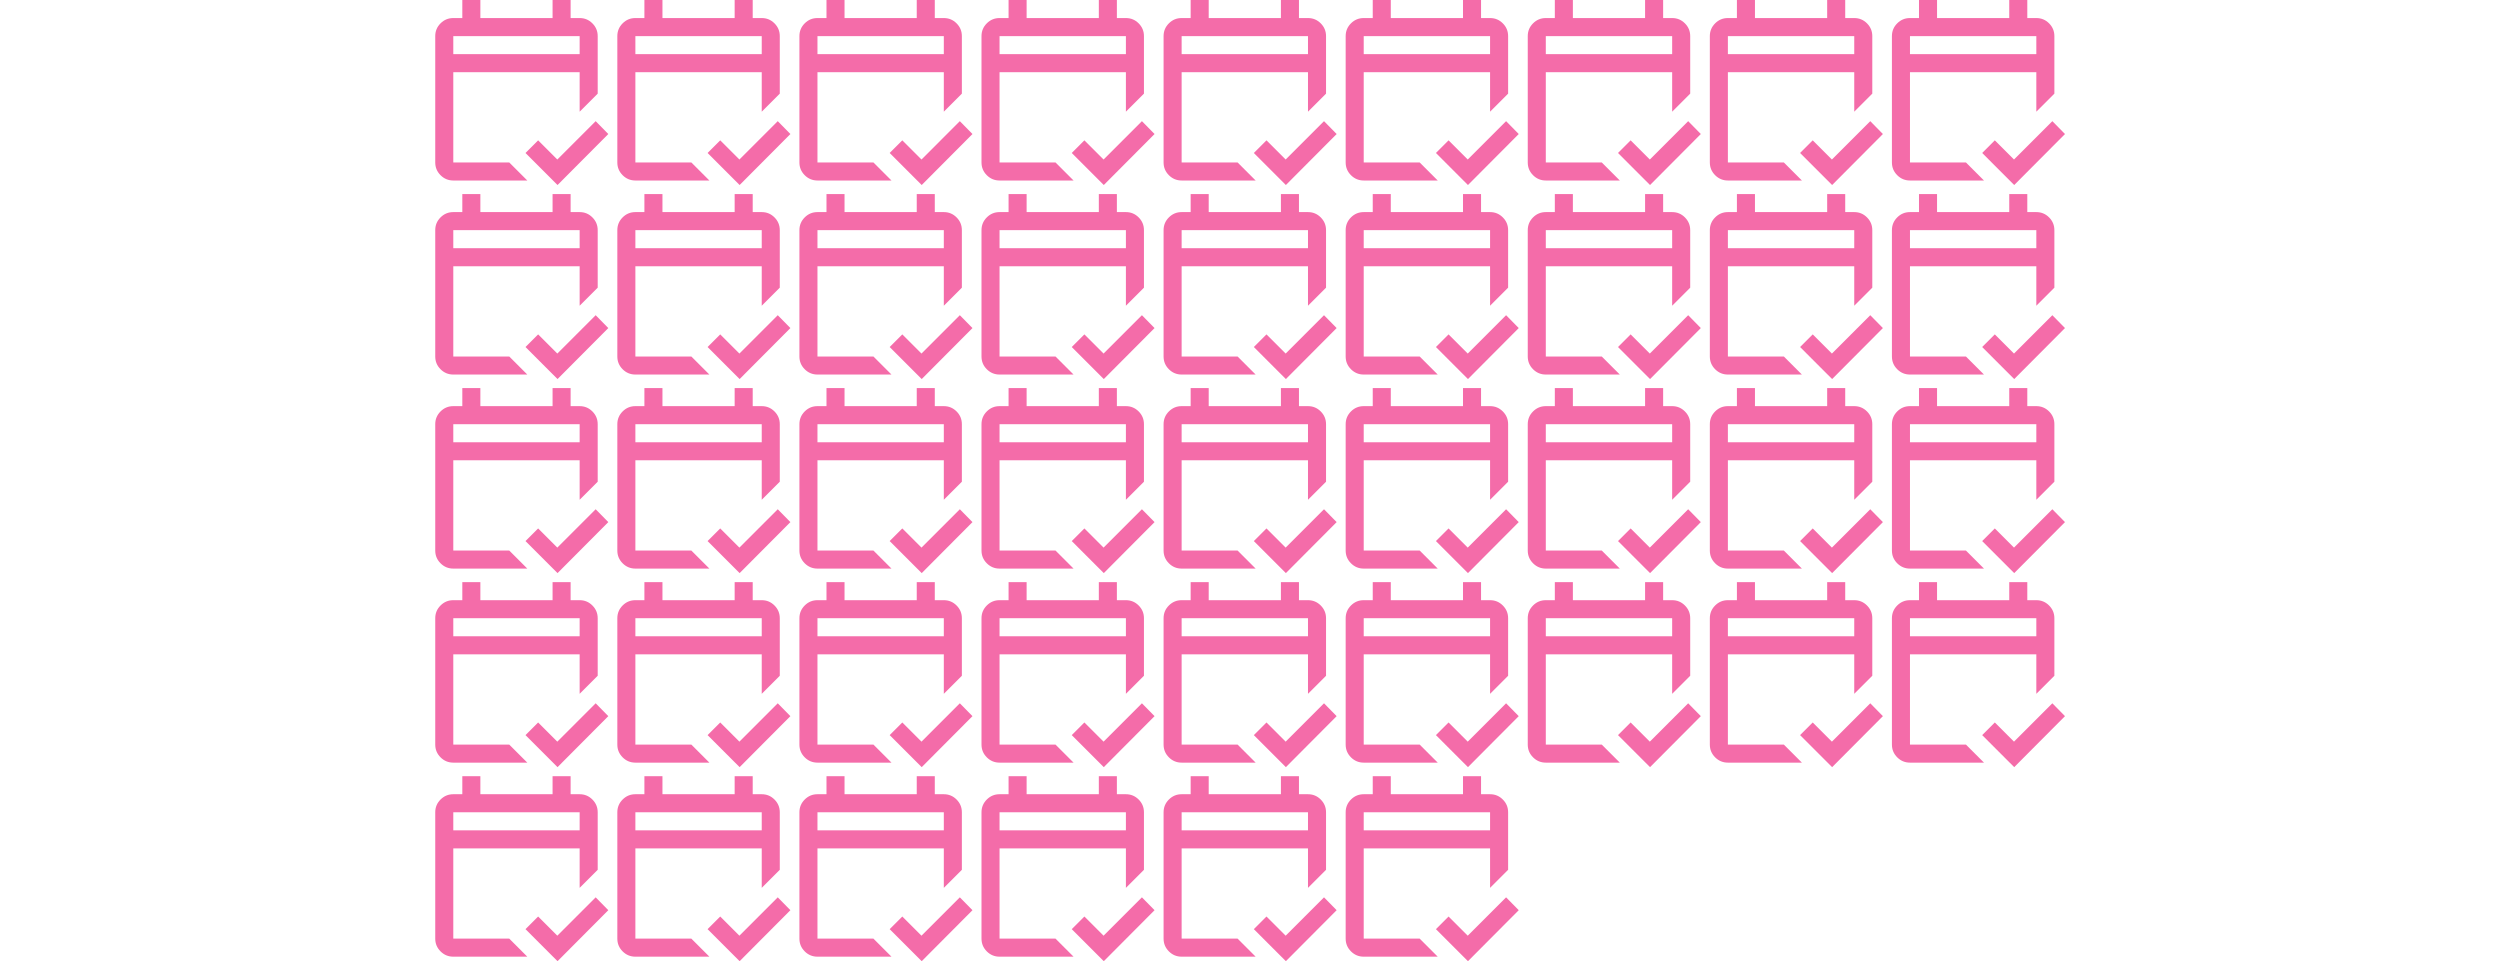 <svg xmlns="http://www.w3.org/2000/svg" width="11080" height="4260" viewBox="0 0 11080 4260">
  <g id="Group_15" data-name="Group 15" transform="translate(16014 3275)">
    <g id="Rectangle_6" data-name="Rectangle 6" transform="translate(-16014 -3275)" fill="#fff" stroke="#707070" stroke-width="1" opacity="0">
      <rect width="11080" height="4260" stroke="none"/>
      <rect x="0.5" y="0.5" width="11079" height="4259" fill="none"/>
    </g>
    <g id="Group_13" data-name="Group 13" transform="translate(-26957 -16413)">
      <path id="calendar_check_24dp_1F1F1F_FILL0_wght400_GRAD0_opsz24" d="M200-80q-33,0-56.5-23.5T120-160V-720q0-33,23.5-56.5T200-800h40v-80h80v80H640v-80h80v80h40q33,0,56.5,23.5T840-720v255l-80,80V-560H200v400H448l80,80Zm0-560H760v-80H200Zm0,0v0ZM662-60,520-202l56-56,85,85L831-343l56,57Z" transform="translate(12752 14018)" fill="#f46ca9"/>
      <path id="calendar_check_24dp_1F1F1F_FILL0_wght400_GRAD0_opsz24-2" data-name="calendar_check_24dp_1F1F1F_FILL0_wght400_GRAD0_opsz24" d="M200-80q-33,0-56.5-23.5T120-160V-720q0-33,23.5-56.5T200-800h40v-80h80v80H640v-80h80v80h40q33,0,56.5,23.5T840-720v255l-80,80V-560H200v400H448l80,80Zm0-560H760v-80H200Zm0,0v0ZM662-60,520-202l56-56,85,85L831-343l56,57Z" transform="translate(13559 14018)" fill="#f46ca9"/>
      <path id="calendar_check_24dp_1F1F1F_FILL0_wght400_GRAD0_opsz24-3" data-name="calendar_check_24dp_1F1F1F_FILL0_wght400_GRAD0_opsz24" d="M200-80q-33,0-56.5-23.5T120-160V-720q0-33,23.5-56.5T200-800h40v-80h80v80H640v-80h80v80h40q33,0,56.5,23.5T840-720v255l-80,80V-560H200v400H448l80,80Zm0-560H760v-80H200Zm0,0v0ZM662-60,520-202l56-56,85,85L831-343l56,57Z" transform="translate(14366 14018)" fill="#f46ca9"/>
      <path id="calendar_check_24dp_1F1F1F_FILL0_wght400_GRAD0_opsz24-4" data-name="calendar_check_24dp_1F1F1F_FILL0_wght400_GRAD0_opsz24" d="M200-80q-33,0-56.5-23.5T120-160V-720q0-33,23.5-56.5T200-800h40v-80h80v80H640v-80h80v80h40q33,0,56.5,23.5T840-720v255l-80,80V-560H200v400H448l80,80Zm0-560H760v-80H200Zm0,0v0ZM662-60,520-202l56-56,85,85L831-343l56,57Z" transform="translate(15173 14018)" fill="#f46ca9"/>
      <path id="calendar_check_24dp_1F1F1F_FILL0_wght400_GRAD0_opsz24-5" data-name="calendar_check_24dp_1F1F1F_FILL0_wght400_GRAD0_opsz24" d="M200-80q-33,0-56.5-23.5T120-160V-720q0-33,23.5-56.5T200-800h40v-80h80v80H640v-80h80v80h40q33,0,56.5,23.5T840-720v255l-80,80V-560H200v400H448l80,80Zm0-560H760v-80H200Zm0,0v0ZM662-60,520-202l56-56,85,85L831-343l56,57Z" transform="translate(15980 14018)" fill="#f46ca9"/>
      <path id="calendar_check_24dp_1F1F1F_FILL0_wght400_GRAD0_opsz24-6" data-name="calendar_check_24dp_1F1F1F_FILL0_wght400_GRAD0_opsz24" d="M200-80q-33,0-56.5-23.5T120-160V-720q0-33,23.5-56.5T200-800h40v-80h80v80H640v-80h80v80h40q33,0,56.5,23.5T840-720v255l-80,80V-560H200v400H448l80,80Zm0-560H760v-80H200Zm0,0v0ZM662-60,520-202l56-56,85,85L831-343l56,57Z" transform="translate(16787 14018)" fill="#f46ca9"/>
      <path id="calendar_check_24dp_1F1F1F_FILL0_wght400_GRAD0_opsz24-7" data-name="calendar_check_24dp_1F1F1F_FILL0_wght400_GRAD0_opsz24" d="M200-80q-33,0-56.5-23.5T120-160V-720q0-33,23.5-56.5T200-800h40v-80h80v80H640v-80h80v80h40q33,0,56.5,23.5T840-720v255l-80,80V-560H200v400H448l80,80Zm0-560H760v-80H200Zm0,0v0ZM662-60,520-202l56-56,85,85L831-343l56,57Z" transform="translate(17594 14018)" fill="#f46ca9"/>
      <path id="calendar_check_24dp_1F1F1F_FILL0_wght400_GRAD0_opsz24-8" data-name="calendar_check_24dp_1F1F1F_FILL0_wght400_GRAD0_opsz24" d="M200-80q-33,0-56.5-23.5T120-160V-720q0-33,23.5-56.5T200-800h40v-80h80v80H640v-80h80v80h40q33,0,56.5,23.5T840-720v255l-80,80V-560H200v400H448l80,80Zm0-560H760v-80H200Zm0,0v0ZM662-60,520-202l56-56,85,85L831-343l56,57Z" transform="translate(18401 14018)" fill="#f46ca9"/>
      <path id="calendar_check_24dp_1F1F1F_FILL0_wght400_GRAD0_opsz24-9" data-name="calendar_check_24dp_1F1F1F_FILL0_wght400_GRAD0_opsz24" d="M200-80q-33,0-56.5-23.5T120-160V-720q0-33,23.5-56.5T200-800h40v-80h80v80H640v-80h80v80h40q33,0,56.5,23.5T840-720v255l-80,80V-560H200v400H448l80,80Zm0-560H760v-80H200Zm0,0v0ZM662-60,520-202l56-56,85,85L831-343l56,57Z" transform="translate(19208 14018)" fill="#f46ca9"/>
      <path id="calendar_check_24dp_1F1F1F_FILL0_wght400_GRAD0_opsz24-10" data-name="calendar_check_24dp_1F1F1F_FILL0_wght400_GRAD0_opsz24" d="M200-80q-33,0-56.5-23.5T120-160V-720q0-33,23.5-56.5T200-800h40v-80h80v80H640v-80h80v80h40q33,0,56.5,23.5T840-720v255l-80,80V-560H200v400H448l80,80Zm0-560H760v-80H200Zm0,0v0ZM662-60,520-202l56-56,85,85L831-343l56,57Z" transform="translate(12752 14878)" fill="#f46ca9"/>
      <path id="calendar_check_24dp_1F1F1F_FILL0_wght400_GRAD0_opsz24-11" data-name="calendar_check_24dp_1F1F1F_FILL0_wght400_GRAD0_opsz24" d="M200-80q-33,0-56.5-23.5T120-160V-720q0-33,23.5-56.5T200-800h40v-80h80v80H640v-80h80v80h40q33,0,56.5,23.5T840-720v255l-80,80V-560H200v400H448l80,80Zm0-560H760v-80H200Zm0,0v0ZM662-60,520-202l56-56,85,85L831-343l56,57Z" transform="translate(13559 14878)" fill="#f46ca9"/>
      <path id="calendar_check_24dp_1F1F1F_FILL0_wght400_GRAD0_opsz24-12" data-name="calendar_check_24dp_1F1F1F_FILL0_wght400_GRAD0_opsz24" d="M200-80q-33,0-56.5-23.5T120-160V-720q0-33,23.5-56.5T200-800h40v-80h80v80H640v-80h80v80h40q33,0,56.5,23.5T840-720v255l-80,80V-560H200v400H448l80,80Zm0-560H760v-80H200Zm0,0v0ZM662-60,520-202l56-56,85,85L831-343l56,57Z" transform="translate(14366 14878)" fill="#f46ca9"/>
      <path id="calendar_check_24dp_1F1F1F_FILL0_wght400_GRAD0_opsz24-13" data-name="calendar_check_24dp_1F1F1F_FILL0_wght400_GRAD0_opsz24" d="M200-80q-33,0-56.5-23.5T120-160V-720q0-33,23.5-56.5T200-800h40v-80h80v80H640v-80h80v80h40q33,0,56.5,23.5T840-720v255l-80,80V-560H200v400H448l80,80Zm0-560H760v-80H200Zm0,0v0ZM662-60,520-202l56-56,85,85L831-343l56,57Z" transform="translate(15173 14878)" fill="#f46ca9"/>
      <path id="calendar_check_24dp_1F1F1F_FILL0_wght400_GRAD0_opsz24-14" data-name="calendar_check_24dp_1F1F1F_FILL0_wght400_GRAD0_opsz24" d="M200-80q-33,0-56.5-23.5T120-160V-720q0-33,23.5-56.5T200-800h40v-80h80v80H640v-80h80v80h40q33,0,56.5,23.5T840-720v255l-80,80V-560H200v400H448l80,80Zm0-560H760v-80H200Zm0,0v0ZM662-60,520-202l56-56,85,85L831-343l56,57Z" transform="translate(15980 14878)" fill="#f46ca9"/>
      <path id="calendar_check_24dp_1F1F1F_FILL0_wght400_GRAD0_opsz24-15" data-name="calendar_check_24dp_1F1F1F_FILL0_wght400_GRAD0_opsz24" d="M200-80q-33,0-56.5-23.5T120-160V-720q0-33,23.5-56.5T200-800h40v-80h80v80H640v-80h80v80h40q33,0,56.5,23.5T840-720v255l-80,80V-560H200v400H448l80,80Zm0-560H760v-80H200Zm0,0v0ZM662-60,520-202l56-56,85,85L831-343l56,57Z" transform="translate(16787 14878)" fill="#f46ca9"/>
      <path id="calendar_check_24dp_1F1F1F_FILL0_wght400_GRAD0_opsz24-16" data-name="calendar_check_24dp_1F1F1F_FILL0_wght400_GRAD0_opsz24" d="M200-80q-33,0-56.5-23.5T120-160V-720q0-33,23.5-56.5T200-800h40v-80h80v80H640v-80h80v80h40q33,0,56.5,23.5T840-720v255l-80,80V-560H200v400H448l80,80Zm0-560H760v-80H200Zm0,0v0ZM662-60,520-202l56-56,85,85L831-343l56,57Z" transform="translate(17594 14878)" fill="#f46ca9"/>
      <path id="calendar_check_24dp_1F1F1F_FILL0_wght400_GRAD0_opsz24-17" data-name="calendar_check_24dp_1F1F1F_FILL0_wght400_GRAD0_opsz24" d="M200-80q-33,0-56.5-23.5T120-160V-720q0-33,23.5-56.5T200-800h40v-80h80v80H640v-80h80v80h40q33,0,56.5,23.5T840-720v255l-80,80V-560H200v400H448l80,80Zm0-560H760v-80H200Zm0,0v0ZM662-60,520-202l56-56,85,85L831-343l56,57Z" transform="translate(18401 14878)" fill="#f46ca9"/>
      <path id="calendar_check_24dp_1F1F1F_FILL0_wght400_GRAD0_opsz24-18" data-name="calendar_check_24dp_1F1F1F_FILL0_wght400_GRAD0_opsz24" d="M200-80q-33,0-56.5-23.5T120-160V-720q0-33,23.5-56.5T200-800h40v-80h80v80H640v-80h80v80h40q33,0,56.5,23.5T840-720v255l-80,80V-560H200v400H448l80,80Zm0-560H760v-80H200Zm0,0v0ZM662-60,520-202l56-56,85,85L831-343l56,57Z" transform="translate(19208 14878)" fill="#f46ca9"/>
      <path id="calendar_check_24dp_1F1F1F_FILL0_wght400_GRAD0_opsz24-19" data-name="calendar_check_24dp_1F1F1F_FILL0_wght400_GRAD0_opsz24" d="M200-80q-33,0-56.5-23.5T120-160V-720q0-33,23.5-56.5T200-800h40v-80h80v80H640v-80h80v80h40q33,0,56.5,23.5T840-720v255l-80,80V-560H200v400H448l80,80Zm0-560H760v-80H200Zm0,0v0ZM662-60,520-202l56-56,85,85L831-343l56,57Z" transform="translate(12752 15738)" fill="#f46ca9"/>
      <path id="calendar_check_24dp_1F1F1F_FILL0_wght400_GRAD0_opsz24-20" data-name="calendar_check_24dp_1F1F1F_FILL0_wght400_GRAD0_opsz24" d="M200-80q-33,0-56.5-23.5T120-160V-720q0-33,23.5-56.5T200-800h40v-80h80v80H640v-80h80v80h40q33,0,56.5,23.5T840-720v255l-80,80V-560H200v400H448l80,80Zm0-560H760v-80H200Zm0,0v0ZM662-60,520-202l56-56,85,85L831-343l56,57Z" transform="translate(13559 15738)" fill="#f46ca9"/>
      <path id="calendar_check_24dp_1F1F1F_FILL0_wght400_GRAD0_opsz24-21" data-name="calendar_check_24dp_1F1F1F_FILL0_wght400_GRAD0_opsz24" d="M200-80q-33,0-56.5-23.5T120-160V-720q0-33,23.5-56.5T200-800h40v-80h80v80H640v-80h80v80h40q33,0,56.5,23.5T840-720v255l-80,80V-560H200v400H448l80,80Zm0-560H760v-80H200Zm0,0v0ZM662-60,520-202l56-56,85,85L831-343l56,57Z" transform="translate(14366 15738)" fill="#f46ca9"/>
      <path id="calendar_check_24dp_1F1F1F_FILL0_wght400_GRAD0_opsz24-22" data-name="calendar_check_24dp_1F1F1F_FILL0_wght400_GRAD0_opsz24" d="M200-80q-33,0-56.5-23.5T120-160V-720q0-33,23.5-56.5T200-800h40v-80h80v80H640v-80h80v80h40q33,0,56.5,23.5T840-720v255l-80,80V-560H200v400H448l80,80Zm0-560H760v-80H200Zm0,0v0ZM662-60,520-202l56-56,85,85L831-343l56,57Z" transform="translate(15173 15738)" fill="#f46ca9"/>
      <path id="calendar_check_24dp_1F1F1F_FILL0_wght400_GRAD0_opsz24-23" data-name="calendar_check_24dp_1F1F1F_FILL0_wght400_GRAD0_opsz24" d="M200-80q-33,0-56.5-23.5T120-160V-720q0-33,23.5-56.5T200-800h40v-80h80v80H640v-80h80v80h40q33,0,56.5,23.5T840-720v255l-80,80V-560H200v400H448l80,80Zm0-560H760v-80H200Zm0,0v0ZM662-60,520-202l56-56,85,85L831-343l56,57Z" transform="translate(15980 15738)" fill="#f46ca9"/>
      <path id="calendar_check_24dp_1F1F1F_FILL0_wght400_GRAD0_opsz24-24" data-name="calendar_check_24dp_1F1F1F_FILL0_wght400_GRAD0_opsz24" d="M200-80q-33,0-56.5-23.5T120-160V-720q0-33,23.5-56.5T200-800h40v-80h80v80H640v-80h80v80h40q33,0,56.5,23.5T840-720v255l-80,80V-560H200v400H448l80,80Zm0-560H760v-80H200Zm0,0v0ZM662-60,520-202l56-56,85,85L831-343l56,57Z" transform="translate(16787 15738)" fill="#f46ca9"/>
      <path id="calendar_check_24dp_1F1F1F_FILL0_wght400_GRAD0_opsz24-25" data-name="calendar_check_24dp_1F1F1F_FILL0_wght400_GRAD0_opsz24" d="M200-80q-33,0-56.5-23.5T120-160V-720q0-33,23.5-56.5T200-800h40v-80h80v80H640v-80h80v80h40q33,0,56.5,23.5T840-720v255l-80,80V-560H200v400H448l80,80Zm0-560H760v-80H200Zm0,0v0ZM662-60,520-202l56-56,85,85L831-343l56,57Z" transform="translate(17594 15738)" fill="#f46ca9"/>
      <path id="calendar_check_24dp_1F1F1F_FILL0_wght400_GRAD0_opsz24-26" data-name="calendar_check_24dp_1F1F1F_FILL0_wght400_GRAD0_opsz24" d="M200-80q-33,0-56.5-23.5T120-160V-720q0-33,23.5-56.5T200-800h40v-80h80v80H640v-80h80v80h40q33,0,56.5,23.5T840-720v255l-80,80V-560H200v400H448l80,80Zm0-560H760v-80H200Zm0,0v0ZM662-60,520-202l56-56,85,85L831-343l56,57Z" transform="translate(18401 15738)" fill="#f46ca9"/>
      <path id="calendar_check_24dp_1F1F1F_FILL0_wght400_GRAD0_opsz24-27" data-name="calendar_check_24dp_1F1F1F_FILL0_wght400_GRAD0_opsz24" d="M200-80q-33,0-56.5-23.5T120-160V-720q0-33,23.5-56.5T200-800h40v-80h80v80H640v-80h80v80h40q33,0,56.5,23.5T840-720v255l-80,80V-560H200v400H448l80,80Zm0-560H760v-80H200Zm0,0v0ZM662-60,520-202l56-56,85,85L831-343l56,57Z" transform="translate(19208 15738)" fill="#f46ca9"/>
      <path id="calendar_check_24dp_1F1F1F_FILL0_wght400_GRAD0_opsz24-28" data-name="calendar_check_24dp_1F1F1F_FILL0_wght400_GRAD0_opsz24" d="M200-80q-33,0-56.5-23.5T120-160V-720q0-33,23.5-56.5T200-800h40v-80h80v80H640v-80h80v80h40q33,0,56.5,23.5T840-720v255l-80,80V-560H200v400H448l80,80Zm0-560H760v-80H200Zm0,0v0ZM662-60,520-202l56-56,85,85L831-343l56,57Z" transform="translate(12752 16598)" fill="#f46ca9"/>
      <path id="calendar_check_24dp_1F1F1F_FILL0_wght400_GRAD0_opsz24-29" data-name="calendar_check_24dp_1F1F1F_FILL0_wght400_GRAD0_opsz24" d="M200-80q-33,0-56.5-23.5T120-160V-720q0-33,23.5-56.5T200-800h40v-80h80v80H640v-80h80v80h40q33,0,56.5,23.5T840-720v255l-80,80V-560H200v400H448l80,80Zm0-560H760v-80H200Zm0,0v0ZM662-60,520-202l56-56,85,85L831-343l56,57Z" transform="translate(13559 16598)" fill="#f46ca9"/>
      <path id="calendar_check_24dp_1F1F1F_FILL0_wght400_GRAD0_opsz24-30" data-name="calendar_check_24dp_1F1F1F_FILL0_wght400_GRAD0_opsz24" d="M200-80q-33,0-56.5-23.5T120-160V-720q0-33,23.5-56.5T200-800h40v-80h80v80H640v-80h80v80h40q33,0,56.5,23.5T840-720v255l-80,80V-560H200v400H448l80,80Zm0-560H760v-80H200Zm0,0v0ZM662-60,520-202l56-56,85,85L831-343l56,57Z" transform="translate(14366 16598)" fill="#f46ca9"/>
      <path id="calendar_check_24dp_1F1F1F_FILL0_wght400_GRAD0_opsz24-31" data-name="calendar_check_24dp_1F1F1F_FILL0_wght400_GRAD0_opsz24" d="M200-80q-33,0-56.5-23.5T120-160V-720q0-33,23.5-56.5T200-800h40v-80h80v80H640v-80h80v80h40q33,0,56.5,23.5T840-720v255l-80,80V-560H200v400H448l80,80Zm0-560H760v-80H200Zm0,0v0ZM662-60,520-202l56-56,85,85L831-343l56,57Z" transform="translate(15173 16598)" fill="#f46ca9"/>
      <path id="calendar_check_24dp_1F1F1F_FILL0_wght400_GRAD0_opsz24-32" data-name="calendar_check_24dp_1F1F1F_FILL0_wght400_GRAD0_opsz24" d="M200-80q-33,0-56.5-23.5T120-160V-720q0-33,23.5-56.5T200-800h40v-80h80v80H640v-80h80v80h40q33,0,56.5,23.5T840-720v255l-80,80V-560H200v400H448l80,80Zm0-560H760v-80H200Zm0,0v0ZM662-60,520-202l56-56,85,85L831-343l56,57Z" transform="translate(15980 16598)" fill="#f46ca9"/>
      <path id="calendar_check_24dp_1F1F1F_FILL0_wght400_GRAD0_opsz24-33" data-name="calendar_check_24dp_1F1F1F_FILL0_wght400_GRAD0_opsz24" d="M200-80q-33,0-56.5-23.5T120-160V-720q0-33,23.5-56.5T200-800h40v-80h80v80H640v-80h80v80h40q33,0,56.5,23.5T840-720v255l-80,80V-560H200v400H448l80,80Zm0-560H760v-80H200Zm0,0v0ZM662-60,520-202l56-56,85,85L831-343l56,57Z" transform="translate(16787 16598)" fill="#f46ca9"/>
      <path id="calendar_check_24dp_1F1F1F_FILL0_wght400_GRAD0_opsz24-34" data-name="calendar_check_24dp_1F1F1F_FILL0_wght400_GRAD0_opsz24" d="M200-80q-33,0-56.5-23.5T120-160V-720q0-33,23.5-56.5T200-800h40v-80h80v80H640v-80h80v80h40q33,0,56.5,23.5T840-720v255l-80,80V-560H200v400H448l80,80Zm0-560H760v-80H200Zm0,0v0ZM662-60,520-202l56-56,85,85L831-343l56,57Z" transform="translate(17594 16598)" fill="#f46ca9"/>
      <path id="calendar_check_24dp_1F1F1F_FILL0_wght400_GRAD0_opsz24-35" data-name="calendar_check_24dp_1F1F1F_FILL0_wght400_GRAD0_opsz24" d="M200-80q-33,0-56.5-23.5T120-160V-720q0-33,23.5-56.5T200-800h40v-80h80v80H640v-80h80v80h40q33,0,56.5,23.5T840-720v255l-80,80V-560H200v400H448l80,80Zm0-560H760v-80H200Zm0,0v0ZM662-60,520-202l56-56,85,85L831-343l56,57Z" transform="translate(18401 16598)" fill="#f46ca9"/>
      <path id="calendar_check_24dp_1F1F1F_FILL0_wght400_GRAD0_opsz24-36" data-name="calendar_check_24dp_1F1F1F_FILL0_wght400_GRAD0_opsz24" d="M200-80q-33,0-56.5-23.5T120-160V-720q0-33,23.5-56.5T200-800h40v-80h80v80H640v-80h80v80h40q33,0,56.5,23.5T840-720v255l-80,80V-560H200v400H448l80,80Zm0-560H760v-80H200Zm0,0v0ZM662-60,520-202l56-56,85,85L831-343l56,57Z" transform="translate(19208 16598)" fill="#f46ca9"/>
      <path id="calendar_check_24dp_1F1F1F_FILL0_wght400_GRAD0_opsz24-37" data-name="calendar_check_24dp_1F1F1F_FILL0_wght400_GRAD0_opsz24" d="M200-80q-33,0-56.5-23.5T120-160V-720q0-33,23.5-56.5T200-800h40v-80h80v80H640v-80h80v80h40q33,0,56.5,23.5T840-720v255l-80,80V-560H200v400H448l80,80Zm0-560H760v-80H200Zm0,0v0ZM662-60,520-202l56-56,85,85L831-343l56,57Z" transform="translate(12752 17458)" fill="#f46ca9"/>
      <path id="calendar_check_24dp_1F1F1F_FILL0_wght400_GRAD0_opsz24-38" data-name="calendar_check_24dp_1F1F1F_FILL0_wght400_GRAD0_opsz24" d="M200-80q-33,0-56.5-23.5T120-160V-720q0-33,23.5-56.5T200-800h40v-80h80v80H640v-80h80v80h40q33,0,56.5,23.5T840-720v255l-80,80V-560H200v400H448l80,80Zm0-560H760v-80H200Zm0,0v0ZM662-60,520-202l56-56,85,85L831-343l56,57Z" transform="translate(13559 17458)" fill="#f46ca9"/>
      <path id="calendar_check_24dp_1F1F1F_FILL0_wght400_GRAD0_opsz24-39" data-name="calendar_check_24dp_1F1F1F_FILL0_wght400_GRAD0_opsz24" d="M200-80q-33,0-56.5-23.5T120-160V-720q0-33,23.5-56.5T200-800h40v-80h80v80H640v-80h80v80h40q33,0,56.5,23.5T840-720v255l-80,80V-560H200v400H448l80,80Zm0-560H760v-80H200Zm0,0v0ZM662-60,520-202l56-56,85,85L831-343l56,57Z" transform="translate(14366 17458)" fill="#f46ca9"/>
      <path id="calendar_check_24dp_1F1F1F_FILL0_wght400_GRAD0_opsz24-40" data-name="calendar_check_24dp_1F1F1F_FILL0_wght400_GRAD0_opsz24" d="M200-80q-33,0-56.5-23.5T120-160V-720q0-33,23.5-56.5T200-800h40v-80h80v80H640v-80h80v80h40q33,0,56.5,23.5T840-720v255l-80,80V-560H200v400H448l80,80Zm0-560H760v-80H200Zm0,0v0ZM662-60,520-202l56-56,85,85L831-343l56,57Z" transform="translate(15173 17458)" fill="#f46ca9"/>
      <path id="calendar_check_24dp_1F1F1F_FILL0_wght400_GRAD0_opsz24-41" data-name="calendar_check_24dp_1F1F1F_FILL0_wght400_GRAD0_opsz24" d="M200-80q-33,0-56.5-23.5T120-160V-720q0-33,23.5-56.5T200-800h40v-80h80v80H640v-80h80v80h40q33,0,56.5,23.5T840-720v255l-80,80V-560H200v400H448l80,80Zm0-560H760v-80H200Zm0,0v0ZM662-60,520-202l56-56,85,85L831-343l56,57Z" transform="translate(15980 17458)" fill="#f46ca9"/>
      <path id="calendar_check_24dp_1F1F1F_FILL0_wght400_GRAD0_opsz24-42" data-name="calendar_check_24dp_1F1F1F_FILL0_wght400_GRAD0_opsz24" d="M200-80q-33,0-56.5-23.5T120-160V-720q0-33,23.5-56.5T200-800h40v-80h80v80H640v-80h80v80h40q33,0,56.5,23.5T840-720v255l-80,80V-560H200v400H448l80,80Zm0-560H760v-80H200Zm0,0v0ZM662-60,520-202l56-56,85,85L831-343l56,57Z" transform="translate(16787 17458)" fill="#f46ca9"/>
    </g>
  </g>
</svg>
